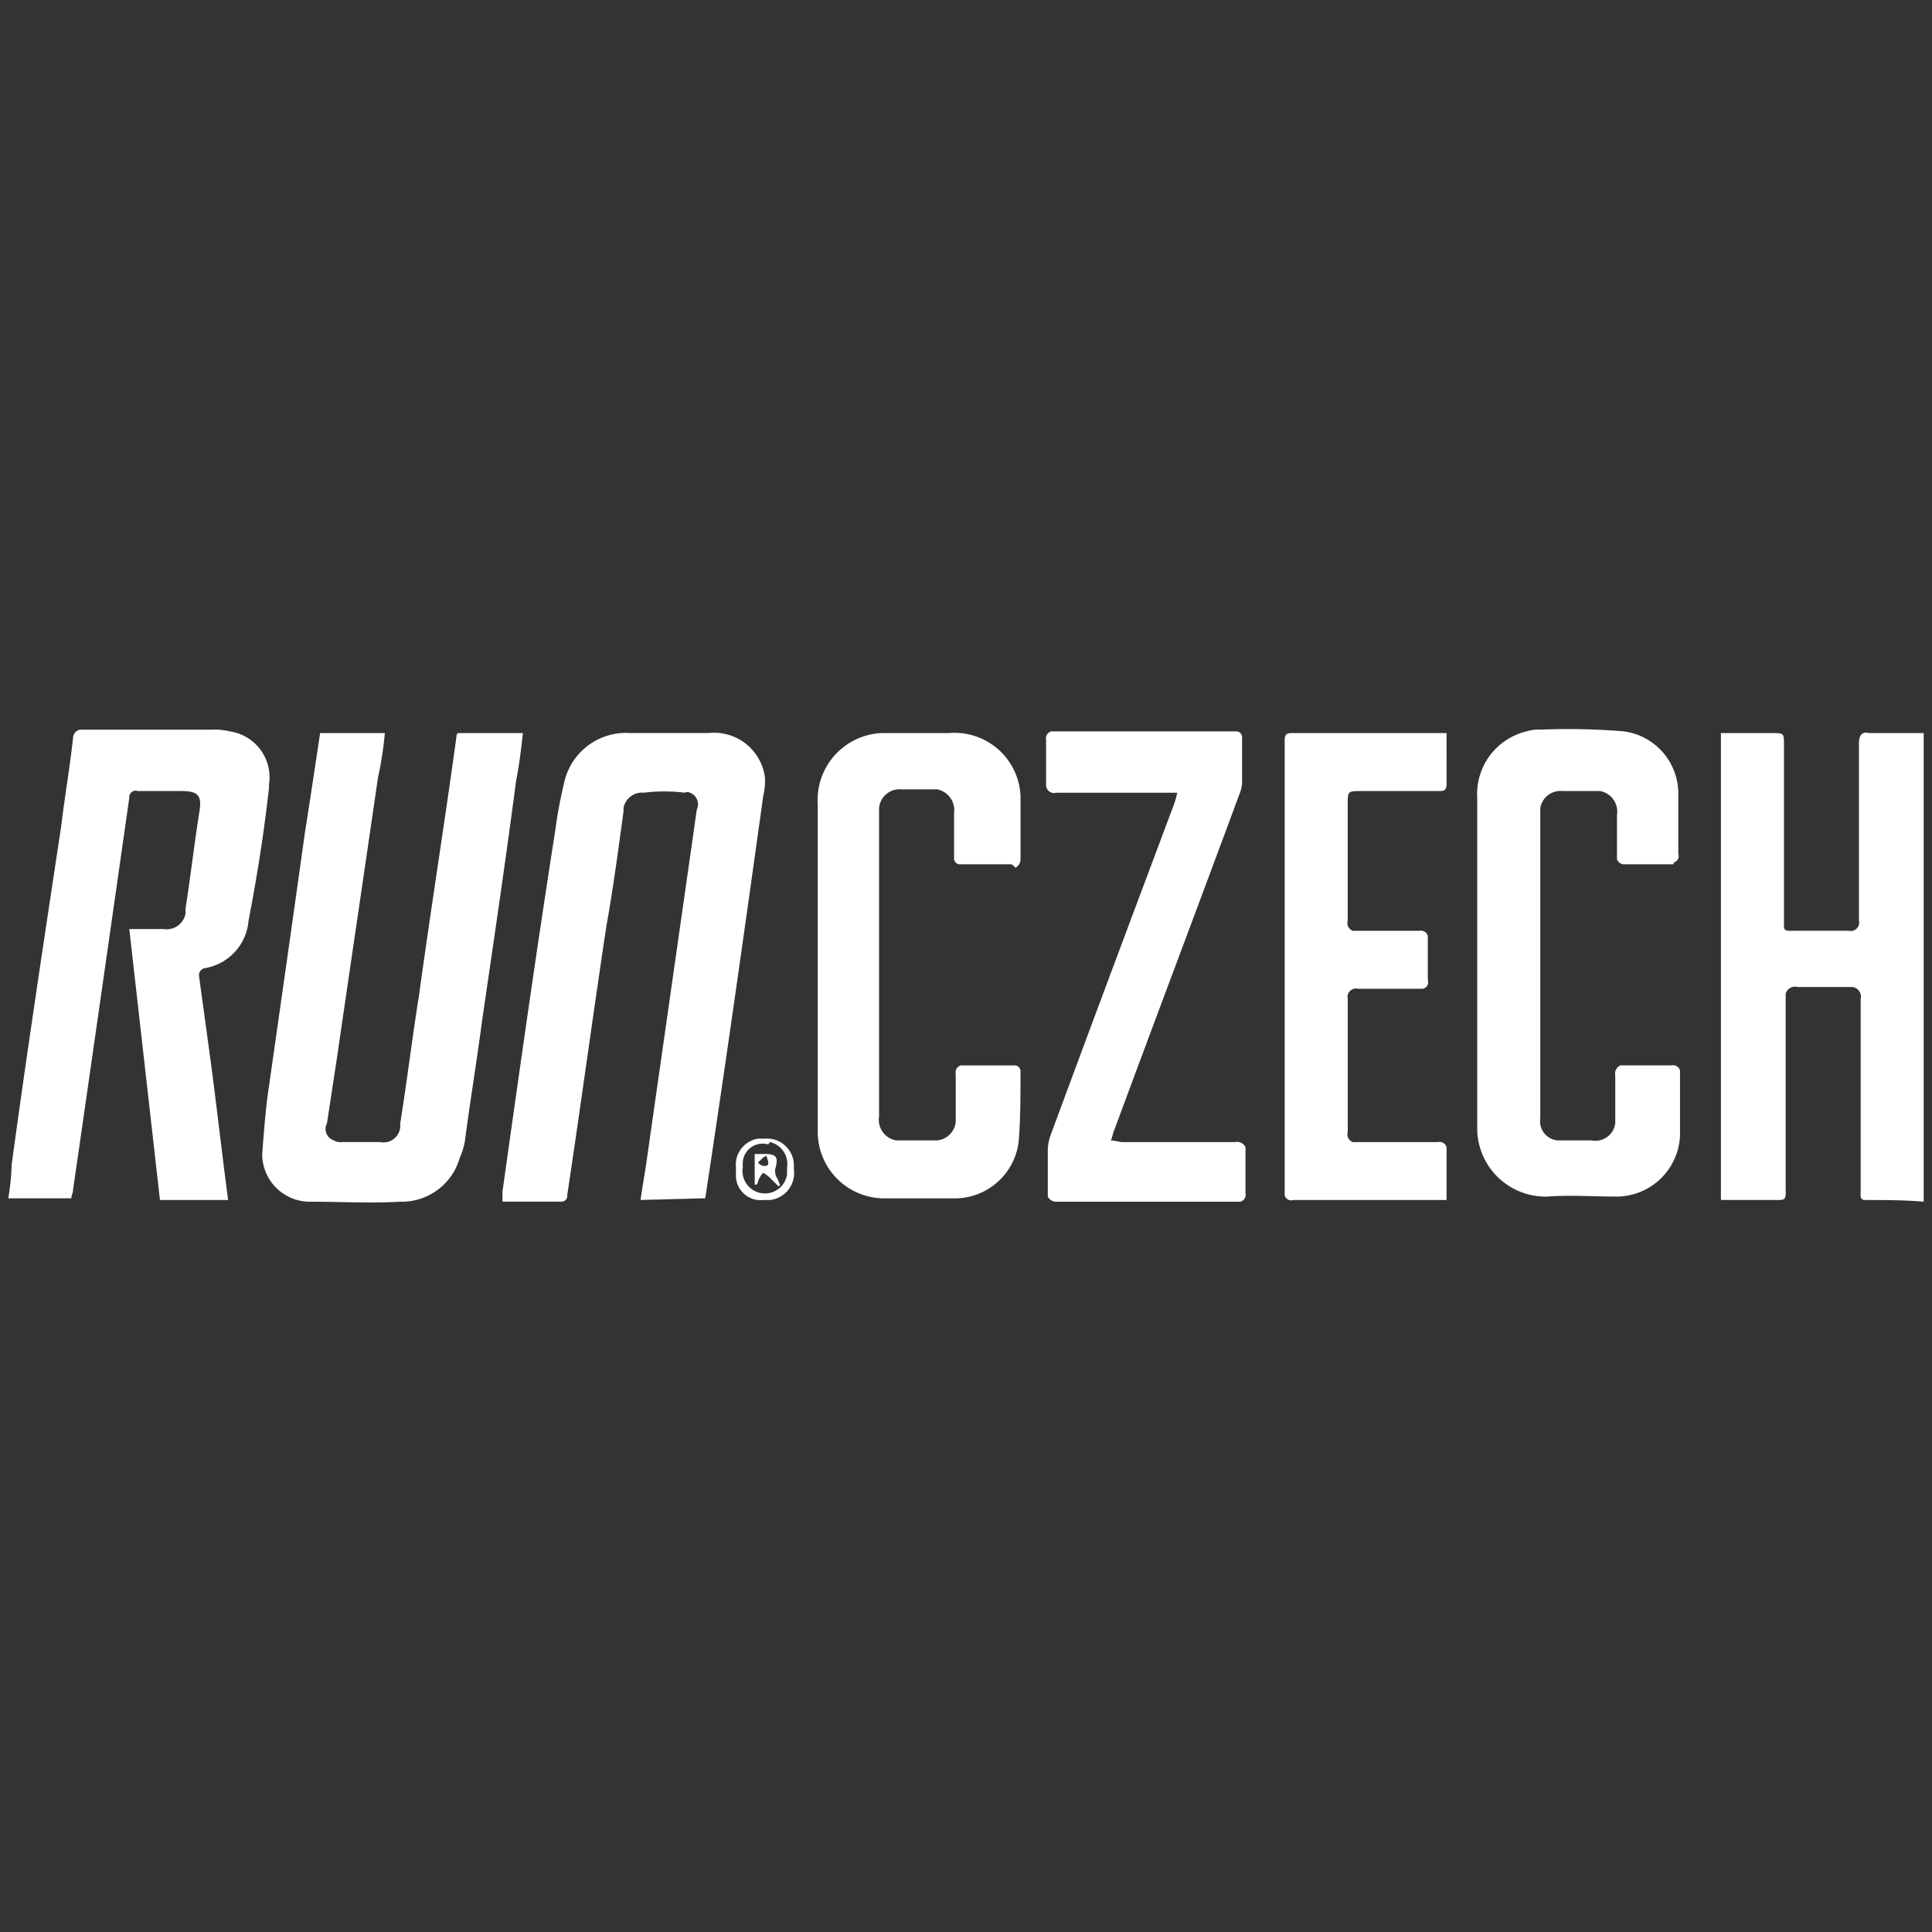<svg xmlns="http://www.w3.org/2000/svg" width="200" height="200" viewBox="0 0 200 200">
  <rect x="0" y="0" width="200" height="200" fill="#333333" stroke="none"/>
  <defs>
    <style>
      .cls-1 {
        fill: #fff;
        fill-rule: evenodd;
      }
    </style>
  </defs>
  <path id="Runczech" class="cls-1" d="M192.967,124.241a0.444,0.444,0,0,1-.353-0.529V103.425a1,1,0,0,0-1.058-1.235h-5.469a1,1,0,0,0-1.235.7v19.758c0,1.764.177,1.588-1.587,1.588h-5.116V75.905h5.292c1.235,0,1.235,0,1.235,1.235V94.957c0,1.588-.177,1.411,1.411,1.411h5.292a0.875,0.875,0,0,0,1.059-1.058V76.964q0-1.323,1.058-1.058h5.645v48.512C197.2,124.241,195.084,124.241,192.967,124.241ZM173.033,89.488H168.27a0.815,0.815,0,0,1-.882-0.529V84.373a2.159,2.159,0,0,0-1.764-2.47h-3.881a2.123,2.123,0,0,0-2.293,1.764v32.106a1.993,1.993,0,0,0,1.764,2.294h3.528a2.073,2.073,0,0,0,2.47-1.765v-4.939a0.945,0.945,0,0,1,.529-1.058h5.292a0.745,0.745,0,0,1,.882.529v6.7a6.593,6.593,0,0,1-6.527,6.351c-2.47,0-4.763-.176-7.233,0a7.077,7.077,0,0,1-7.233-6.88v-34.4a6.667,6.667,0,0,1,5.116-6.88,3.888,3.888,0,0,1,1.412-.176,70.71,70.71,0,0,1,8.644.176,6.506,6.506,0,0,1,5.645,6.527V88.43a0.675,0.675,0,0,1-.53.882C173.386,89.488,173.209,89.488,173.033,89.488Zm-32.459,28.755h8.291a0.746,0.746,0,0,1,.882.529v5.469H133.87a0.675,0.675,0,0,1-.882-0.529V76.787c0-.529,0-0.882.706-0.882h16.053V81.2c0,0.706-.353.706-0.882,0.706h-7.938c-1.412,0-1.412,0-1.412,1.411v12a0.857,0.857,0,0,0,.53,1.058h6.88a0.747,0.747,0,0,1,.882.529v4.586a0.675,0.675,0,0,1-.53.882h-6.7a0.875,0.875,0,0,0-1.059,1.059v13.76a0.857,0.857,0,0,0,.53,1.058h0.529Zm-12.7,0a0.948,0.948,0,0,1,1.059.529v4.763a0.746,0.746,0,0,1-.529.882H109.35a0.969,0.969,0,0,1-.882-0.529v-4.939a5.157,5.157,0,0,1,.352-1.588c4.234-11.467,8.468-22.757,12.7-34.047a11.473,11.473,0,0,0,.353-1.235H109.35a0.835,0.835,0,0,1-1.059-.706V76.611a0.747,0.747,0,0,1,.529-0.882h19.052a0.617,0.617,0,0,1,.706.529V81.2a4.468,4.468,0,0,1-.353,1.235c-4.233,11.467-8.644,23.11-12.877,34.576-0.177.353-.177,0.706-0.353,1.059,0.353,0,.882.176,1.235,0.176h11.642ZM104.587,89.488H99.471a0.616,0.616,0,0,1-.706-0.529V84.2A2.2,2.2,0,0,0,97,81.727H93.3A2.131,2.131,0,0,0,91,83.667V115.6a2.16,2.16,0,0,0,1.764,2.47h3.881a2.131,2.131,0,0,0,2.293-1.941v-4.939a0.746,0.746,0,0,1,.529-0.882h5.468a0.616,0.616,0,0,1,.706.529v0.353c0,2.293,0,4.586-.176,6.88a6.668,6.668,0,0,1-6.527,6H91.532a6.888,6.888,0,0,1-6.88-6.879h0V99.9h0V83.314a6.946,6.946,0,0,1,6.527-7.409h7.056a6.831,6.831,0,0,1,7.409,6.527v6.527a0.97,0.97,0,0,1-.529.882C104.763,89.488,104.763,89.488,104.587,89.488Zm-25.58,34.753a2.548,2.548,0,0,1-2.823-2.646v-0.706a2.74,2.74,0,0,1,2.293-3h0.706a2.786,2.786,0,0,1,3,2.646v0.53a2.812,2.812,0,0,1-2.47,3.175H79.007Zm0.176-5.822a2.054,2.054,0,0,0-2.293,1.941v0.529a2.32,2.32,0,0,0,4.587.706v-0.706a2.338,2.338,0,0,0-1.764-2.646c-0.176.353-.353,0.176-0.529,0.176h0ZM78.478,122.3a0.614,0.614,0,0,1-.176.353H78.125v-3.175h1.058c1.235,0,1.411.353,1.058,1.588a1.592,1.592,0,0,0,.176.882c0.176,0.176.176,0.529,0.353,0.705l-0.176.177-0.706-.706a3.876,3.876,0,0,0-.882-0.706A2.357,2.357,0,0,0,78.478,122.3Zm1.058-1.94c0-.177-0.176-0.529-0.176-0.706l-0.353.177-0.529.529a0.937,0.937,0,0,0,.529.353c0.353,0,.529,0,0.529-0.353h0Zm-6.527,3.7h0l-6.7.177c0.177-1.235.353-2.293,0.529-3.352l5.292-37.046a1.289,1.289,0,0,0-.706-1.764,0.562,0.562,0,0,0-.529,0,17,17,0,0,0-4.234,0,1.954,1.954,0,0,0-2.117,1.588V84.02c-0.529,3.881-1.059,7.938-1.764,11.819-1.411,9.35-2.646,18.523-4.057,27.873a0.616,0.616,0,0,1-.529.7H52.017v-1.058c1.764-12.525,3.528-25.05,5.469-37.4a45.12,45.12,0,0,1,.882-4.763,6.556,6.556,0,0,1,6.88-5.292h8.115a5.306,5.306,0,0,1,5.821,4.587,6.615,6.615,0,0,1-.176,1.941c-1.94,13.936-3.881,27.7-6,41.632h0ZM49.9,105.718c-0.529,4.057-1.235,8.291-1.764,12.349a6.731,6.731,0,0,1-.529,1.764,6.251,6.251,0,0,1-6.174,4.586c-3,.177-6.174,0-9.173,0a4.941,4.941,0,0,1-5.116-4.763v-0.176c0.176-2.293.353-4.763,0.706-7.056,1.235-8.644,2.47-17.288,3.7-26.109,0.529-3.352,1.058-6.88,1.588-10.408h6.7a35.7,35.7,0,0,1-.706,4.587c-1.411,9.7-2.823,19.228-4.234,28.931L33.847,116.3a1.241,1.241,0,0,0,.706,1.765,1.324,1.324,0,0,0,.882.176h3.881a1.742,1.742,0,0,0,2.117-1.588V116.3c0.706-4.41,1.235-8.82,1.941-13.23,1.235-9,2.646-17.817,3.881-26.814a0.352,0.352,0,0,1,.176-0.353h6.7c-0.176,1.588-.353,3.175-0.706,4.939C52.37,88.959,51.135,97.25,49.9,105.718ZM25.732,95.31a5.437,5.437,0,0,1-4.587,4.939,0.747,0.747,0,0,0-.529.882c0.353,2.647.706,5.116,1.059,7.762,0.706,5.116,1.235,10.056,1.941,15.348H16.559L13.384,96.192h3.528A1.994,1.994,0,0,0,19.205,94.6V94.075c0.529-3.352.882-6.527,1.411-9.879,0.353-1.94-.176-2.293-1.94-2.293h-4.41a0.674,0.674,0,0,0-.882.529v0.176c-1.94,13.583-3.881,27.167-5.821,40.573,0,0.353-.176.53-0.176,0.882H0.859a26.489,26.489,0,0,0,.353-3.528C2.8,108.893,4.563,97.25,6.327,85.608c0.353-3,.882-6,1.235-9.173a0.9,0.9,0,0,1,.706-0.882H21.851a6.615,6.615,0,0,1,1.941.176A4.8,4.8,0,0,1,27.849,81.2V81.55C27.32,86.313,26.614,90.723,25.732,95.31Z" transform="translate(0 -0.016)"/>
</svg>
